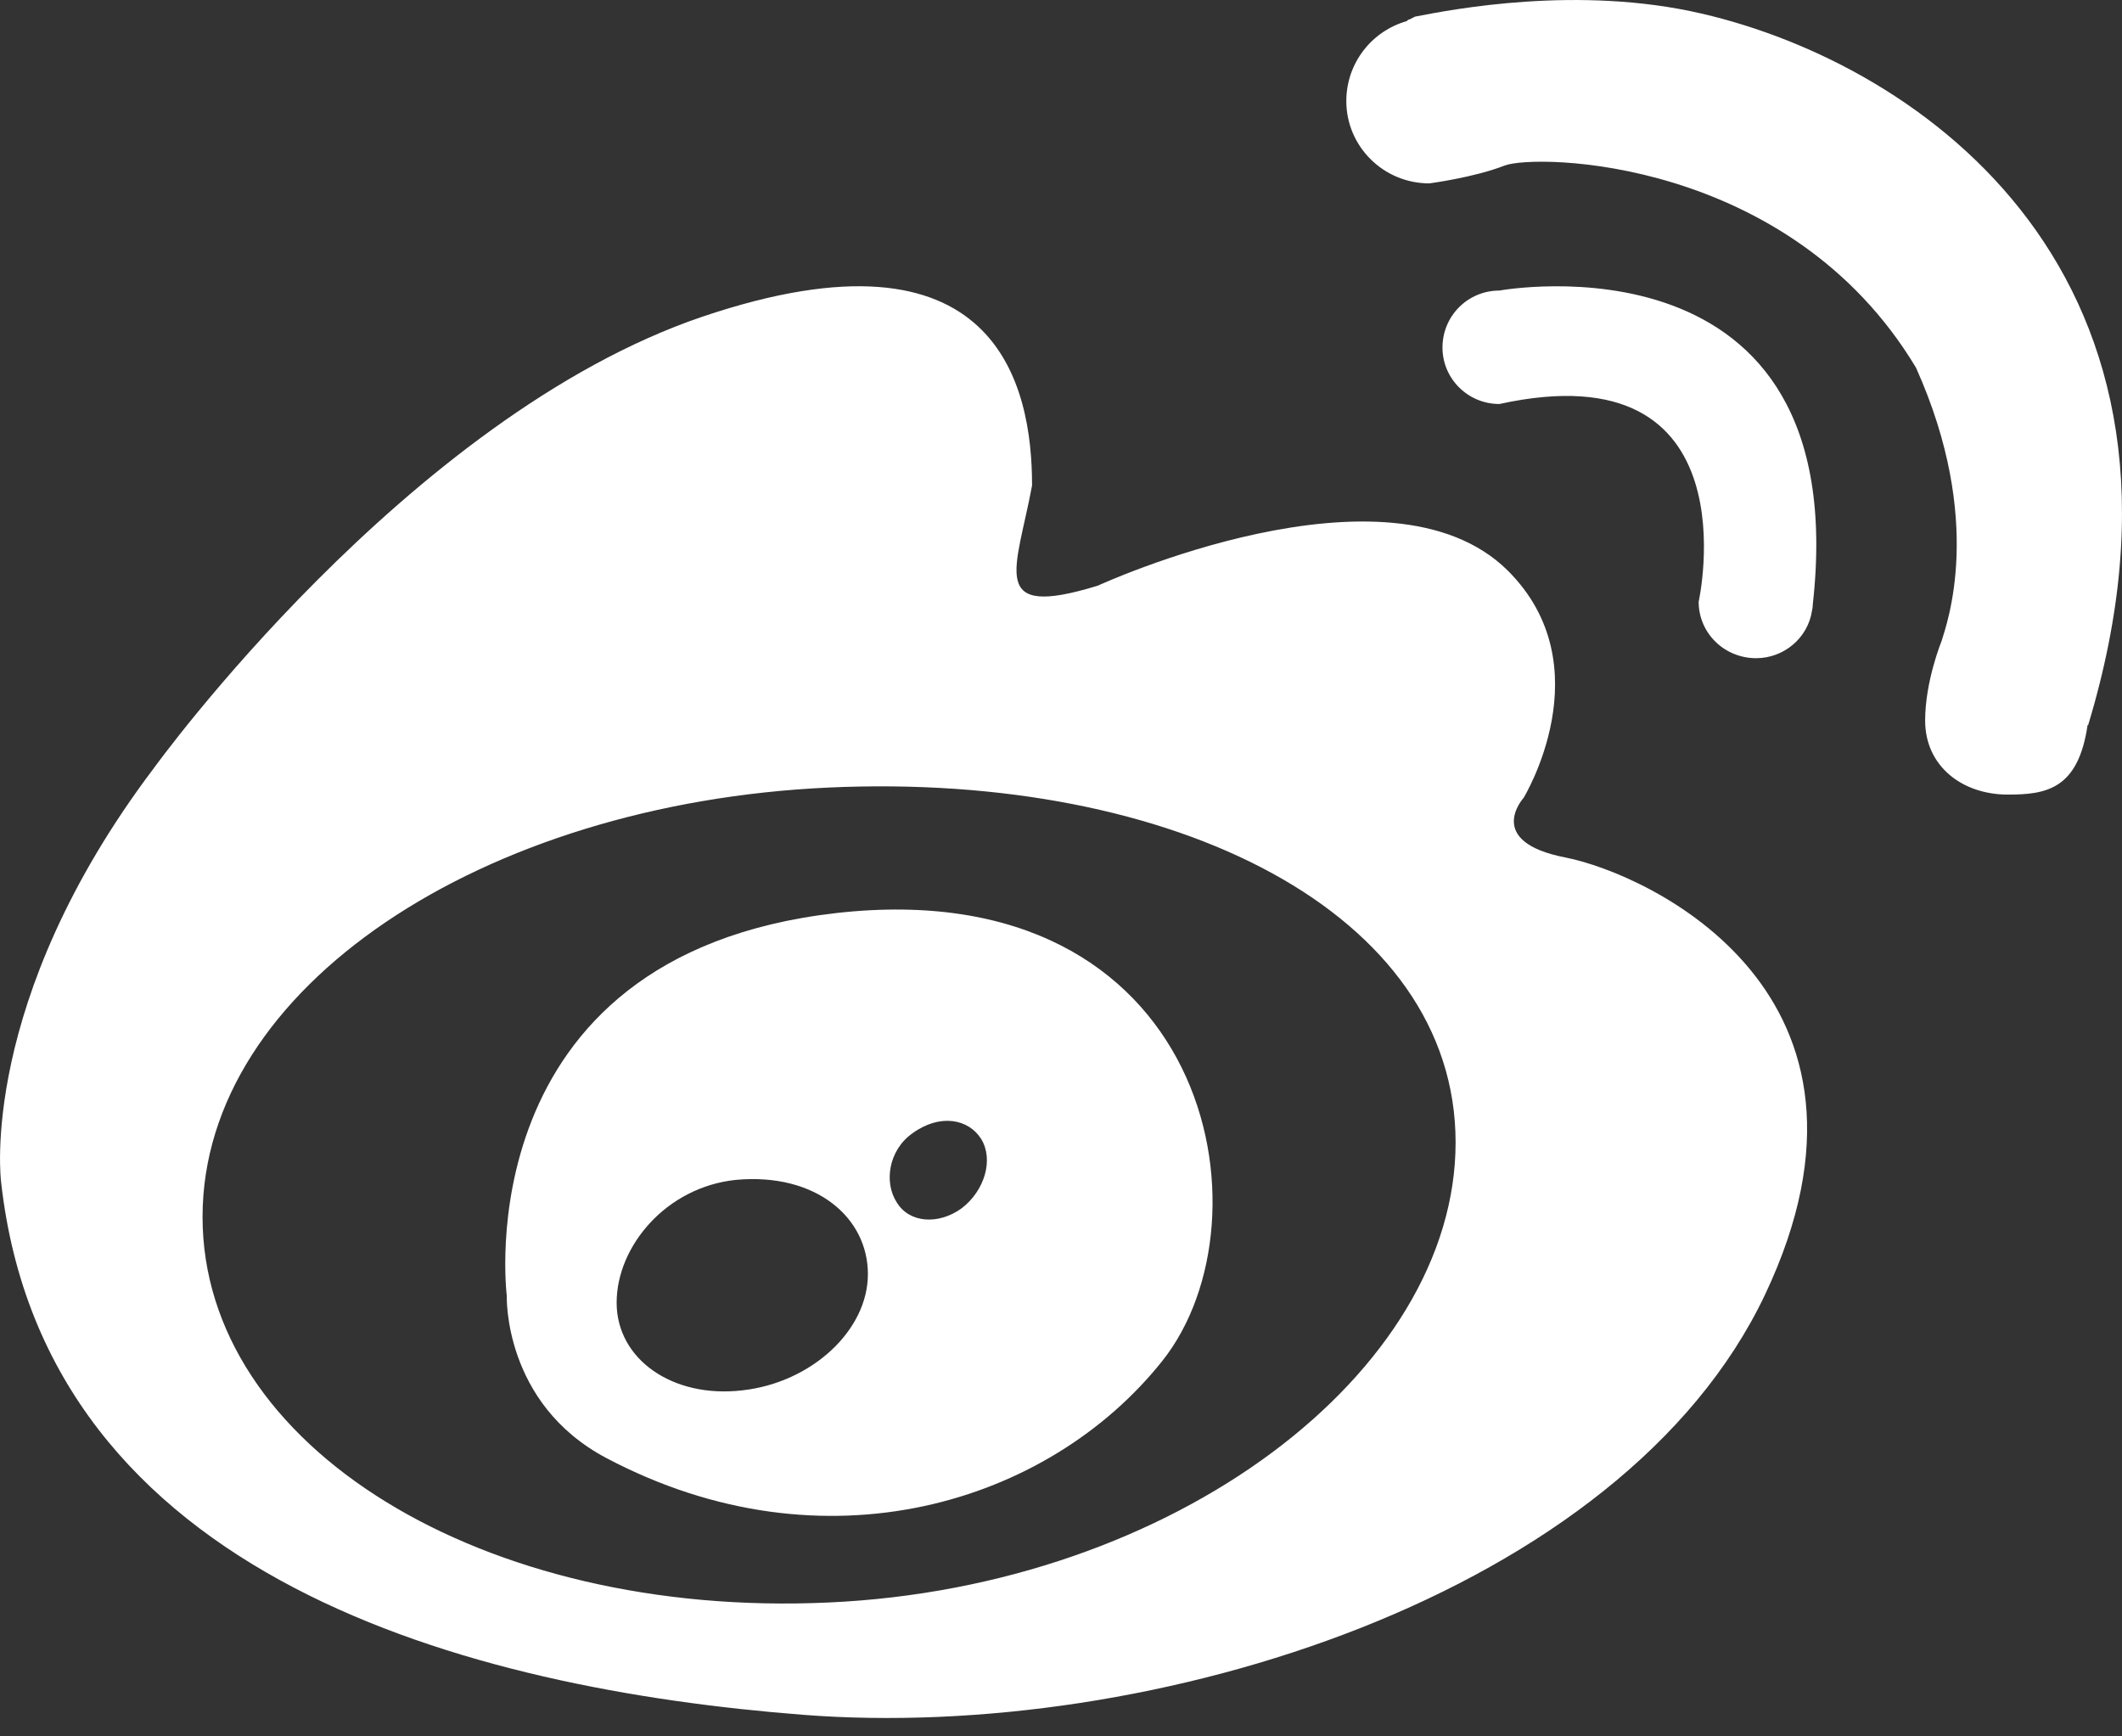 <?xml version="1.0" encoding="UTF-8"?>
<svg width="22px" height="18px" viewBox="0 0 22 18" version="1.1" xmlns="http://www.w3.org/2000/svg" xmlns:xlink="http://www.w3.org/1999/xlink">
    <rect x="0" y="0" width="22" height="18" fill="#333333" stroke="none"/>
    <!-- Generator: Sketch 55.1 (78136) - https://sketchapp.com -->
    <title>图标 / 微博</title>
    <desc>Created with Sketch.</desc>
    <defs>
        <path d="M16.234,8.89 C15.381,8.726 15.796,8.271 15.796,8.271 C15.796,8.271 16.63,6.907 15.631,5.914 C14.392,4.686 11.382,6.071 11.382,6.071 C10.233,6.425 10.538,5.91 10.7,5.032 C10.7,3.999 10.343,2.249 7.282,3.283 C4.222,4.321 1.595,7.963 1.595,7.963 C-0.232,10.38 0.011,12.249 0.011,12.249 C0.466,16.374 4.885,17.508 8.322,17.776 C11.938,18.059 16.819,16.539 18.299,13.421 C19.779,10.296 17.089,9.06 16.234,8.89 L16.234,8.89 Z M8.591,16.612 C5.002,16.778 2.1,14.993 2.1,12.615 C2.1,10.236 5.002,8.328 8.591,8.164 C12.183,8 15.091,9.469 15.091,11.843 C15.091,14.22 12.182,16.45 8.591,16.612 Z M18.207,6.823 C17.877,6.823 17.611,6.563 17.611,6.238 C17.611,6.238 18.196,3.608 15.545,4.188 C15.218,4.188 14.955,3.925 14.955,3.603 C14.955,3.275 15.218,3.012 15.545,3.012 C15.545,3.012 19.235,2.335 18.794,6.268 C18.794,6.292 18.791,6.311 18.786,6.331 C18.744,6.611 18.497,6.823 18.207,6.823 Z M17.642,0.141 C19.925,0.669 23.057,2.859 21.649,7.517 L21.643,7.517 C21.546,8.184 21.212,8.237 20.816,8.237 C20.342,8.237 19.959,7.941 19.959,7.47 C19.959,7.061 20.129,6.647 20.129,6.647 C20.18,6.474 20.581,5.407 19.864,3.811 C18.551,1.624 15.91,1.592 15.597,1.717 C15.283,1.84 14.819,1.901 14.819,1.901 C14.341,1.901 13.958,1.516 13.958,1.048 C13.958,0.653 14.223,0.321 14.585,0.219 C14.585,0.219 14.594,0.206 14.606,0.203 C14.631,0.198 14.658,0.171 14.688,0.169 C15.055,0.098 16.367,-0.156 17.642,0.141 Z M8.67,9.465 C4.807,9.906 5.254,13.431 5.254,13.431 C5.254,13.431 5.214,14.549 6.289,15.116 C8.549,16.309 10.875,15.586 12.051,14.107 C13.227,12.628 12.536,9.029 8.67,9.465 Z M7.695,14.413 C6.974,14.497 6.393,14.091 6.393,13.504 C6.393,12.918 6.909,12.305 7.63,12.231 C8.459,12.155 8.998,12.621 8.998,13.208 C8.998,13.793 8.412,14.334 7.695,14.413 Z M9.971,12.525 C9.727,12.702 9.425,12.677 9.297,12.464 C9.162,12.256 9.213,11.922 9.46,11.748 C9.747,11.54 10.044,11.6 10.173,11.808 C10.303,12.02 10.21,12.341 9.971,12.525 Z" id="path-1"></path>
    </defs>
    <g id="页面1" stroke="none" stroke-width="1" fill="none" fill-rule="evenodd">
        <g id="图标-/-微博">
            <mask id="mask-2" fill="white">
                <use xlink:href="#path-1"></use>
            </mask>
            <use id="Mask" fill="#FFFFFF" fill-rule="nonzero" xlink:href="#path-1"></use>
        </g>
    </g>
</svg>